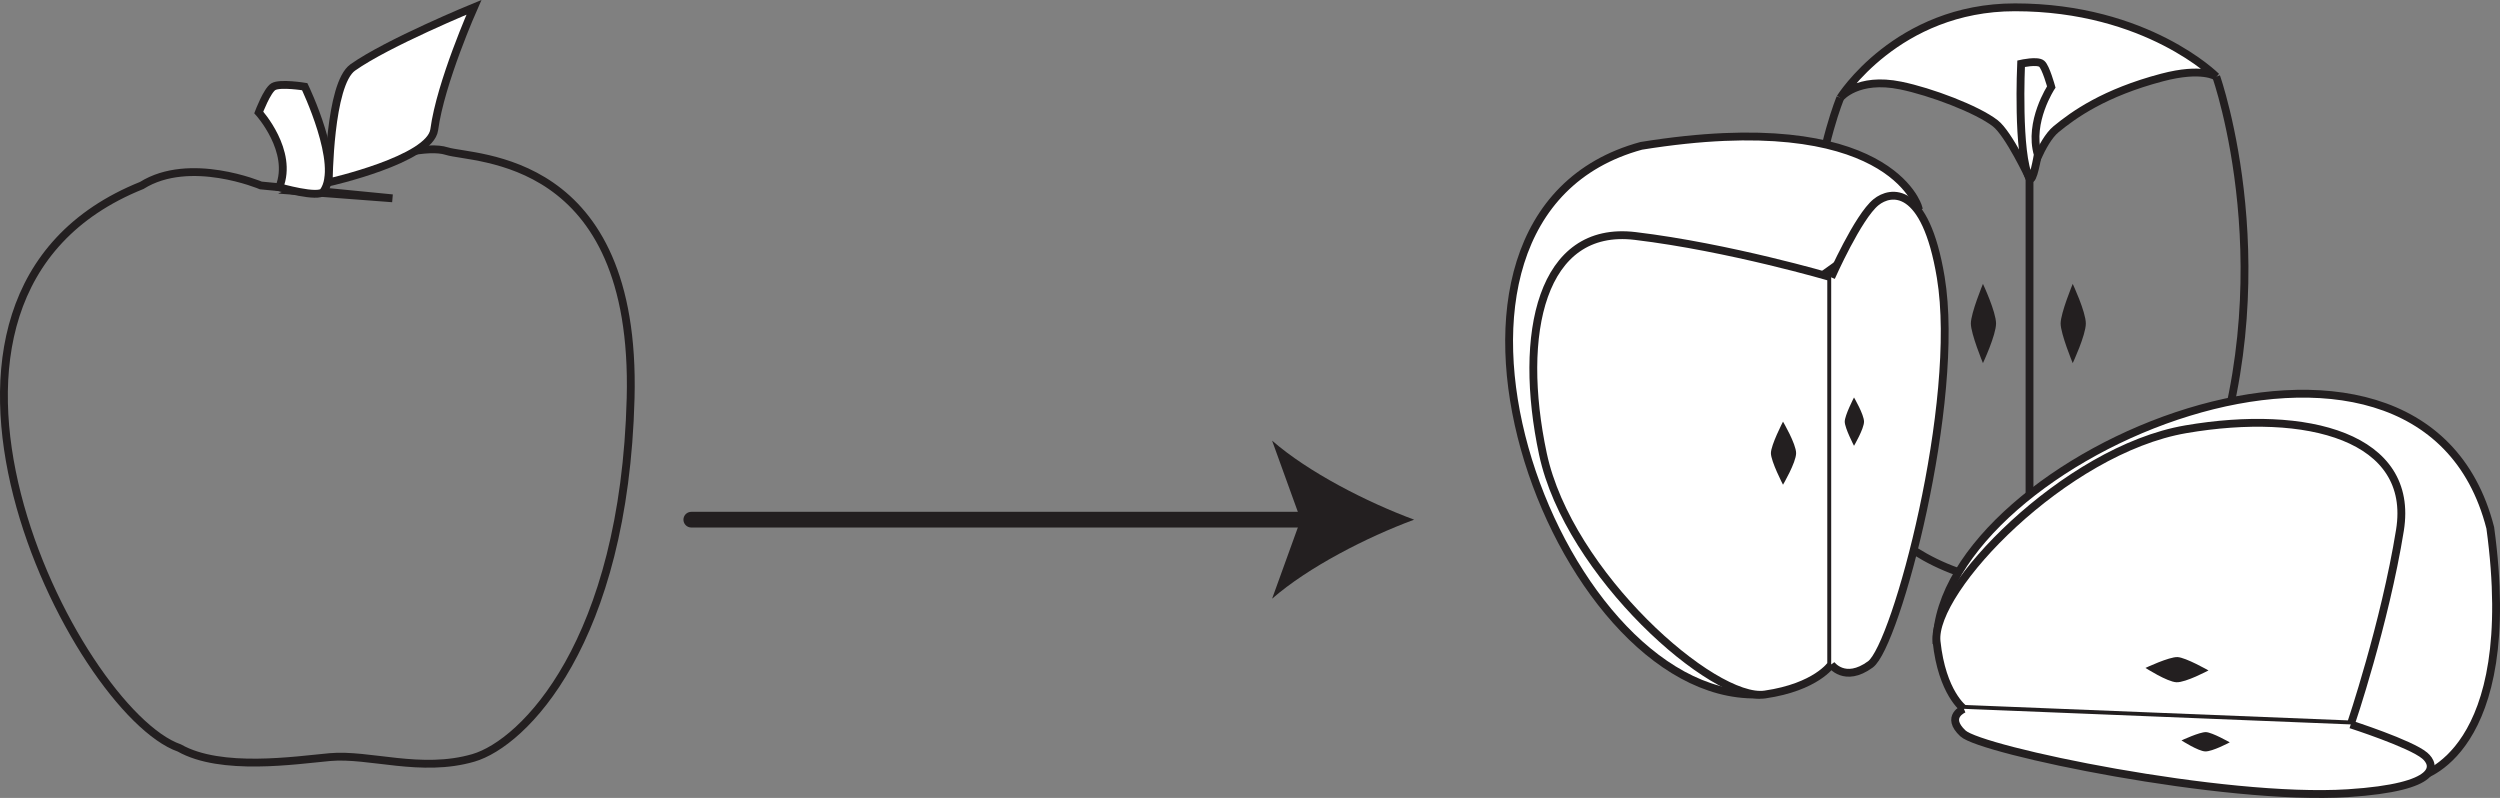 <?xml version="1.0" encoding="UTF-8"?>
<svg xmlns="http://www.w3.org/2000/svg" xmlns:xlink="http://www.w3.org/1999/xlink" width="318.94pt" height="101.799pt" viewBox="0 0 318.94 101.799" version="1.1">
<rect x="0" y="0" width="318.94" height="101.799" fill="#808080" stroke="none"/>
<defs>
<clipPath id="clip1">
  <path d="M 0 4 L 95 4 L 95 101.801 L 0 101.801 Z M 0 4 "/>
</clipPath>
<clipPath id="clip2">
  <path d="M 178 3 L 259 3 L 259 101.801 L 178 101.801 Z M 178 3 "/>
</clipPath>
<clipPath id="clip3">
  <path d="M 181 15 L 248 15 L 248 101.801 L 181 101.801 Z M 181 15 "/>
</clipPath>
<clipPath id="clip4">
  <path d="M 247 50 L 318.941 50 L 318.941 100 L 247 100 Z M 247 50 "/>
</clipPath>
<clipPath id="clip5">
  <path d="M 232 36 L 318.941 36 L 318.941 101.801 L 232 101.801 Z M 232 36 "/>
</clipPath>
<clipPath id="clip6">
  <path d="M 232 39 L 318.941 39 L 318.941 101.801 L 232 101.801 Z M 232 39 "/>
</clipPath>
<clipPath id="clip7">
  <path d="M 249 90 L 311 90 L 311 101.801 L 249 101.801 Z M 249 90 "/>
</clipPath>
<clipPath id="clip8">
  <path d="M 235 76 L 318.941 76 L 318.941 101.801 L 235 101.801 Z M 235 76 "/>
</clipPath>
</defs>
<g id="surface1">
<g clip-path="url(#clip1)" clip-rule="nonzero">
<path style="fill:none;stroke-width:1;stroke-linecap:round;stroke-linejoin:miter;stroke:rgb(13.73%,12.16%,12.549%);stroke-opacity:1;stroke-miterlimit:10;" d="M -0.001 0.002 L -14.439 1.416 L -16.791 1.642 C -16.791 1.642 -25.853 5.478 -31.986 1.642 C -67.435 -12.6 -40.513 -65.467 -27.185 -70.123 C -21.857 -73.139 -12.388 -71.686 -7.998 -71.287 C -2.943 -70.83 3.635 -73.33 10.323 -71.385 C 16.721 -69.522 29.584 -56.701 30.385 -25.475 C 31.186 5.752 10.397 4.931 6.928 6.025 C 2.12 7.549 -12.587 0.955 -12.587 0.955 Z M -0.001 0.002 " transform="matrix(1,0,0,-1,50.068,25.302)"/>
</g>
<path style=" stroke:none;fill-rule:nonzero;fill:rgb(100%,100%,100%);fill-opacity:1;" d="M 33.012 14.348 C 33.012 14.348 37.48 19.277 35.629 23.887 C 35.629 23.887 40.625 25.324 41.262 24.438 C 43.695 21.07 38.875 11.059 38.875 11.059 C 38.875 11.059 35.742 10.547 34.875 11.059 C 34.074 11.531 33.012 14.348 33.012 14.348 "/>
<path style="fill:none;stroke-width:1;stroke-linecap:butt;stroke-linejoin:miter;stroke:rgb(13.73%,12.16%,12.549%);stroke-opacity:1;stroke-miterlimit:10;" d="M 0.002 -0.001 C 0.002 -0.001 4.471 -4.931 2.619 -9.54 C 2.619 -9.54 7.615 -10.978 8.252 -10.091 C 10.686 -6.724 5.865 3.288 5.865 3.288 C 5.865 3.288 2.732 3.8 1.865 3.288 C 1.064 2.815 0.002 -0.001 0.002 -0.001 Z M 0.002 -0.001 " transform="matrix(1,0,0,-1,33.01,14.346)"/>
<path style=" stroke:none;fill-rule:nonzero;fill:rgb(100%,100%,100%);fill-opacity:1;" d="M 60.465 0.934 C 60.465 0.934 49.465 5.449 45.004 8.605 C 42 10.734 41.938 23.27 41.938 23.27 C 41.938 23.27 54.895 20.359 55.398 16.551 C 56.199 10.523 60.465 0.934 60.465 0.934 "/>
<path style="fill:none;stroke-width:1;stroke-linecap:butt;stroke-linejoin:miter;stroke:rgb(13.73%,12.16%,12.549%);stroke-opacity:1;stroke-miterlimit:10;" d="M 0.001 0.002 C 0.001 0.002 -10.999 -4.514 -15.459 -7.67 C -18.463 -9.799 -18.526 -22.334 -18.526 -22.334 C -18.526 -22.334 -5.569 -19.424 -5.065 -15.615 C -4.264 -9.588 0.001 0.002 0.001 0.002 Z M 0.001 0.002 " transform="matrix(1,0,0,-1,60.463,0.935)"/>
<path style="fill:none;stroke-width:2;stroke-linecap:round;stroke-linejoin:miter;stroke:rgb(13.73%,12.16%,12.549%);stroke-opacity:1;stroke-miterlimit:10;" d="M 0 -0.001 L 79.422 -0.001 " transform="matrix(1,0,0,-1,88.191,66.296)"/>
<path style=" stroke:none;fill-rule:nonzero;fill:rgb(13.73%,12.16%,12.549%);fill-opacity:1;" d="M 180.41 66.297 C 174.387 68.527 166.918 72.34 162.289 76.379 L 165.934 66.297 L 162.289 56.215 C 166.918 60.254 174.387 64.066 180.41 66.297 "/>
<path style=" stroke:none;fill-rule:nonzero;fill:rgb(100%,100%,100%);fill-opacity:1;" d="M 258.918 22.73 C 258.918 22.73 256.277 17.074 254.555 15.734 C 252.234 13.93 246.301 11.691 242.488 10.914 C 236.938 9.773 234.781 12.477 234.781 12.477 C 234.781 12.477 241.996 0.934 257.059 0.934 C 273.934 0.934 282.738 9.773 282.738 9.773 C 282.738 9.773 280.965 8.531 275.824 9.887 C 268.453 11.832 264.578 14.617 262.305 16.484 C 260.395 18.055 258.918 22.73 258.918 22.73 "/>
<path style="fill:none;stroke-width:1;stroke-linecap:butt;stroke-linejoin:miter;stroke:rgb(13.73%,12.16%,12.549%);stroke-opacity:1;stroke-miterlimit:4;" d="M -0.002 0.001 C -0.002 0.001 -2.642 5.657 -4.365 6.997 C -6.685 8.802 -12.619 11.04 -16.431 11.817 C -21.982 12.958 -24.138 10.255 -24.138 10.255 C -24.138 10.255 -16.923 21.798 -1.861 21.798 C 15.014 21.798 23.819 12.958 23.819 12.958 C 23.819 12.958 22.045 14.2 16.905 12.844 C 9.534 10.899 5.659 8.114 3.385 6.247 C 1.475 4.677 -0.002 0.001 -0.002 0.001 Z M -0.002 0.001 " transform="matrix(1,0,0,-1,258.92,22.731)"/>
<path style="fill:none;stroke-width:1;stroke-linecap:butt;stroke-linejoin:miter;stroke:rgb(13.73%,12.16%,12.549%);stroke-opacity:1;stroke-miterlimit:4;" d="M 0.001 -0 C 0.001 -0 -9.608 -22.91 1.841 -49.727 C 3.576 -53.785 9.498 -59.371 17.88 -61.317 C 19.232 -61.633 22.802 -57.379 24.138 -57.446 C 26.111 -57.543 29.935 -61.821 31.916 -61.317 C 39.63 -59.36 44.97 -54.133 46.439 -50.328 C 57.013 -22.91 47.958 2.703 47.958 2.703 " transform="matrix(1,0,0,-1,234.78,12.476)"/>
<path style="fill:none;stroke-width:1;stroke-linecap:butt;stroke-linejoin:miter;stroke:rgb(13.73%,12.16%,12.549%);stroke-opacity:1;stroke-miterlimit:4;" d="M -0.002 0.001 L -0.002 -47.191 " transform="matrix(1,0,0,-1,258.92,22.731)"/>
<path style=" stroke:none;fill-rule:evenodd;fill:rgb(13.73%,12.16%,12.549%);fill-opacity:1;" d="M 252.977 36.215 C 252.977 36.215 251.434 39.949 251.434 41.27 C 251.434 42.594 252.977 46.328 252.977 46.328 C 252.977 46.328 254.648 42.75 254.648 41.27 C 254.648 39.789 252.977 36.215 252.977 36.215 "/>
<path style=" stroke:none;fill-rule:evenodd;fill:rgb(13.73%,12.16%,12.549%);fill-opacity:1;" d="M 264.43 36.215 C 264.43 36.215 262.887 39.949 262.887 41.27 C 262.887 42.594 264.43 46.328 264.43 46.328 C 264.43 46.328 266.102 42.75 266.102 41.27 C 266.102 39.789 264.43 36.215 264.43 36.215 "/>
<path style=" stroke:none;fill-rule:nonzero;fill:rgb(100%,100%,100%);fill-opacity:1;" d="M 261.695 11.098 C 261.695 11.098 258.758 15.555 259.973 19.727 C 259.973 19.727 259.34 23.531 258.918 22.73 C 257.32 19.684 257.844 8.129 257.844 8.129 C 257.844 8.129 259.898 7.664 260.469 8.129 C 260.996 8.555 261.695 11.098 261.695 11.098 "/>
<path style="fill:none;stroke-width:1;stroke-linecap:butt;stroke-linejoin:miter;stroke:rgb(13.73%,12.16%,12.549%);stroke-opacity:1;stroke-miterlimit:10;" d="M 0 0.002 C 0 0.002 -2.937 -4.455 -1.722 -8.627 C -1.722 -8.627 -2.355 -12.432 -2.777 -11.631 C -4.375 -8.584 -3.851 2.97 -3.851 2.97 C -3.851 2.97 -1.796 3.435 -1.226 2.97 C -0.699 2.545 0 0.002 0 0.002 Z M 0 0.002 " transform="matrix(1,0,0,-1,261.695,11.099)"/>
<path style=" stroke:none;fill-rule:evenodd;fill:rgb(100%,100%,100%);fill-opacity:1;" d="M 231.625 35.754 L 244.719 26.406 C 244.719 26.406 241.012 13.504 209.383 18.605 C 176.066 27.707 198.109 89.066 224.113 88.602 C 224.113 88.602 231.863 50.59 231.625 35.754 "/>
<g clip-path="url(#clip2)" clip-rule="nonzero">
<path style="fill:none;stroke-width:1;stroke-linecap:butt;stroke-linejoin:miter;stroke:rgb(13.73%,12.16%,12.549%);stroke-opacity:1;stroke-miterlimit:10;" d="M -0.001 0.002 L 13.093 9.349 C 13.093 9.349 9.386 22.252 -22.243 17.15 C -55.559 8.049 -33.516 -53.311 -7.512 -52.846 C -7.512 -52.846 0.238 -14.834 -0.001 0.002 Z M -0.001 0.002 " transform="matrix(1,0,0,-1,231.625,35.756)"/>
</g>
<path style=" stroke:none;fill-rule:evenodd;fill:rgb(100%,100%,100%);fill-opacity:1;" d="M 233.617 35.379 C 233.617 35.379 220.594 31.543 208.609 30.105 C 196.621 28.664 193.57 42.57 196.84 57.914 C 200.109 73.258 218.633 89.562 225.172 88.602 C 231.711 87.645 233.617 84.77 233.617 84.77 Z M 233.617 35.379 "/>
<g clip-path="url(#clip3)" clip-rule="nonzero">
<path style="fill:none;stroke-width:1;stroke-linecap:butt;stroke-linejoin:miter;stroke:rgb(13.73%,12.16%,12.549%);stroke-opacity:1;stroke-miterlimit:10;" d="M -0.001 -0 C -0.001 -0 -13.024 3.836 -25.008 5.273 C -36.997 6.715 -40.047 -7.192 -36.778 -22.535 C -33.508 -37.879 -14.985 -54.184 -8.446 -53.223 C -1.907 -52.266 -0.001 -49.391 -0.001 -49.391 Z M -0.001 -0 " transform="matrix(1,0,0,-1,233.618,35.379)"/>
</g>
<path style="fill-rule:evenodd;fill:rgb(100%,100%,100%);fill-opacity:1;stroke-width:1;stroke-linecap:butt;stroke-linejoin:miter;stroke:rgb(13.73%,12.16%,12.549%);stroke-opacity:1;stroke-miterlimit:10;" d="M -0.001 0.002 C -0.001 0.002 1.707 -2.397 4.996 0.002 C 8.285 2.396 16.605 33.564 13.976 49.388 C 12.003 61.256 7.546 60.451 5.726 58.978 C 3.417 57.119 -0.001 49.388 -0.001 49.388 " transform="matrix(1,0,0,-1,233.618,84.767)"/>
<path style=" stroke:none;fill-rule:evenodd;fill:rgb(13.73%,12.16%,12.549%);fill-opacity:1;" d="M 227.469 53.789 C 227.469 53.789 225.926 56.766 225.926 57.812 C 225.926 58.867 227.469 61.84 227.469 61.84 C 227.469 61.84 229.141 58.992 229.141 57.812 C 229.141 56.637 227.469 53.789 227.469 53.789 "/>
<path style=" stroke:none;fill-rule:evenodd;fill:rgb(13.73%,12.16%,12.549%);fill-opacity:1;" d="M 236.527 50.707 C 236.527 50.707 235.344 52.984 235.344 53.793 C 235.344 54.598 236.527 56.875 236.527 56.875 C 236.527 56.875 237.805 54.695 237.805 53.793 C 237.805 52.891 236.527 50.707 236.527 50.707 "/>
<g clip-path="url(#clip4)" clip-rule="nonzero">
<path style=" stroke:none;fill-rule:evenodd;fill:rgb(100%,100%,100%);fill-opacity:1;" d="M 285.07 93.402 L 308.609 99.105 C 308.609 99.105 321.641 96.258 317.699 67.34 C 308.73 32.277 247.547 58.211 247.059 81.84 C 247.059 81.84 270.242 93.02 285.07 93.402 "/>
</g>
<g clip-path="url(#clip5)" clip-rule="nonzero">
<path style="fill:none;stroke-width:1;stroke-linecap:butt;stroke-linejoin:miter;stroke:rgb(13.73%,12.16%,12.549%);stroke-opacity:1;stroke-miterlimit:10;" d="M -0.001 -0.001 L 23.538 -5.704 C 23.538 -5.704 36.569 -2.857 32.627 26.061 C 23.659 61.124 -37.525 35.19 -38.013 11.561 C -38.013 11.561 -14.83 0.382 -0.001 -0.001 Z M -0.001 -0.001 " transform="matrix(1,0,0,-1,285.072,93.401)"/>
</g>
<path style=" stroke:none;fill-rule:evenodd;fill:rgb(100%,100%,100%);fill-opacity:1;" d="M 299.898 92.418 C 299.898 92.418 304.258 79.562 306.176 67.645 C 308.094 55.723 294.324 52.113 278.863 54.762 C 263.398 57.41 246.363 75.266 247.059 81.836 C 247.754 88.41 250.551 90.434 250.551 90.434 Z M 299.898 92.418 "/>
<g clip-path="url(#clip6)" clip-rule="nonzero">
<path style="fill:none;stroke-width:1;stroke-linecap:butt;stroke-linejoin:miter;stroke:rgb(13.73%,12.16%,12.549%);stroke-opacity:1;stroke-miterlimit:10;" d="M -0.002 0.001 C -0.002 0.001 4.358 12.856 6.276 24.774 C 8.194 36.696 -5.576 40.305 -21.037 37.657 C -36.502 35.009 -53.537 17.153 -52.841 10.583 C -52.146 4.009 -49.349 1.985 -49.349 1.985 Z M -0.002 0.001 " transform="matrix(1,0,0,-1,299.9,92.419)"/>
</g>
<g clip-path="url(#clip7)" clip-rule="nonzero">
<path style=" stroke:none;fill-rule:evenodd;fill:rgb(100%,100%,100%);fill-opacity:1;" d="M 250.551 90.43 C 250.551 90.43 248.113 91.406 250.426 93.566 C 252.738 95.727 283.672 102.207 299.547 101.191 C 311.453 100.43 310.762 97.602 309.336 96.398 C 307.539 94.875 299.898 92.418 299.898 92.418 "/>
</g>
<g clip-path="url(#clip8)" clip-rule="nonzero">
<path style="fill:none;stroke-width:1;stroke-linecap:butt;stroke-linejoin:miter;stroke:rgb(13.73%,12.16%,12.549%);stroke-opacity:1;stroke-miterlimit:10;" d="M -0.001 0.002 C -0.001 0.002 -2.438 -0.975 -0.126 -3.135 C 2.187 -5.295 33.121 -11.776 48.996 -10.76 C 60.902 -9.998 60.21 -7.17 58.785 -5.967 C 56.988 -4.444 49.347 -1.987 49.347 -1.987 " transform="matrix(1,0,0,-1,250.551,90.431)"/>
</g>
<path style=" stroke:none;fill-rule:evenodd;fill:rgb(13.73%,12.16%,12.549%);fill-opacity:1;" d="M 281.75 85.531 C 281.75 85.531 278.844 83.871 277.793 83.828 C 276.738 83.785 273.711 85.211 273.711 85.211 C 273.711 85.211 276.484 86.992 277.664 87.039 C 278.84 87.09 281.75 85.531 281.75 85.531 "/>
<path style=" stroke:none;fill-rule:evenodd;fill:rgb(13.73%,12.16%,12.549%);fill-opacity:1;" d="M 284.465 94.707 C 284.465 94.707 282.238 93.438 281.434 93.402 C 280.629 93.371 278.305 94.461 278.305 94.461 C 278.305 94.461 280.43 95.828 281.332 95.863 C 282.238 95.898 284.465 94.707 284.465 94.707 "/>
</g>
</svg>
